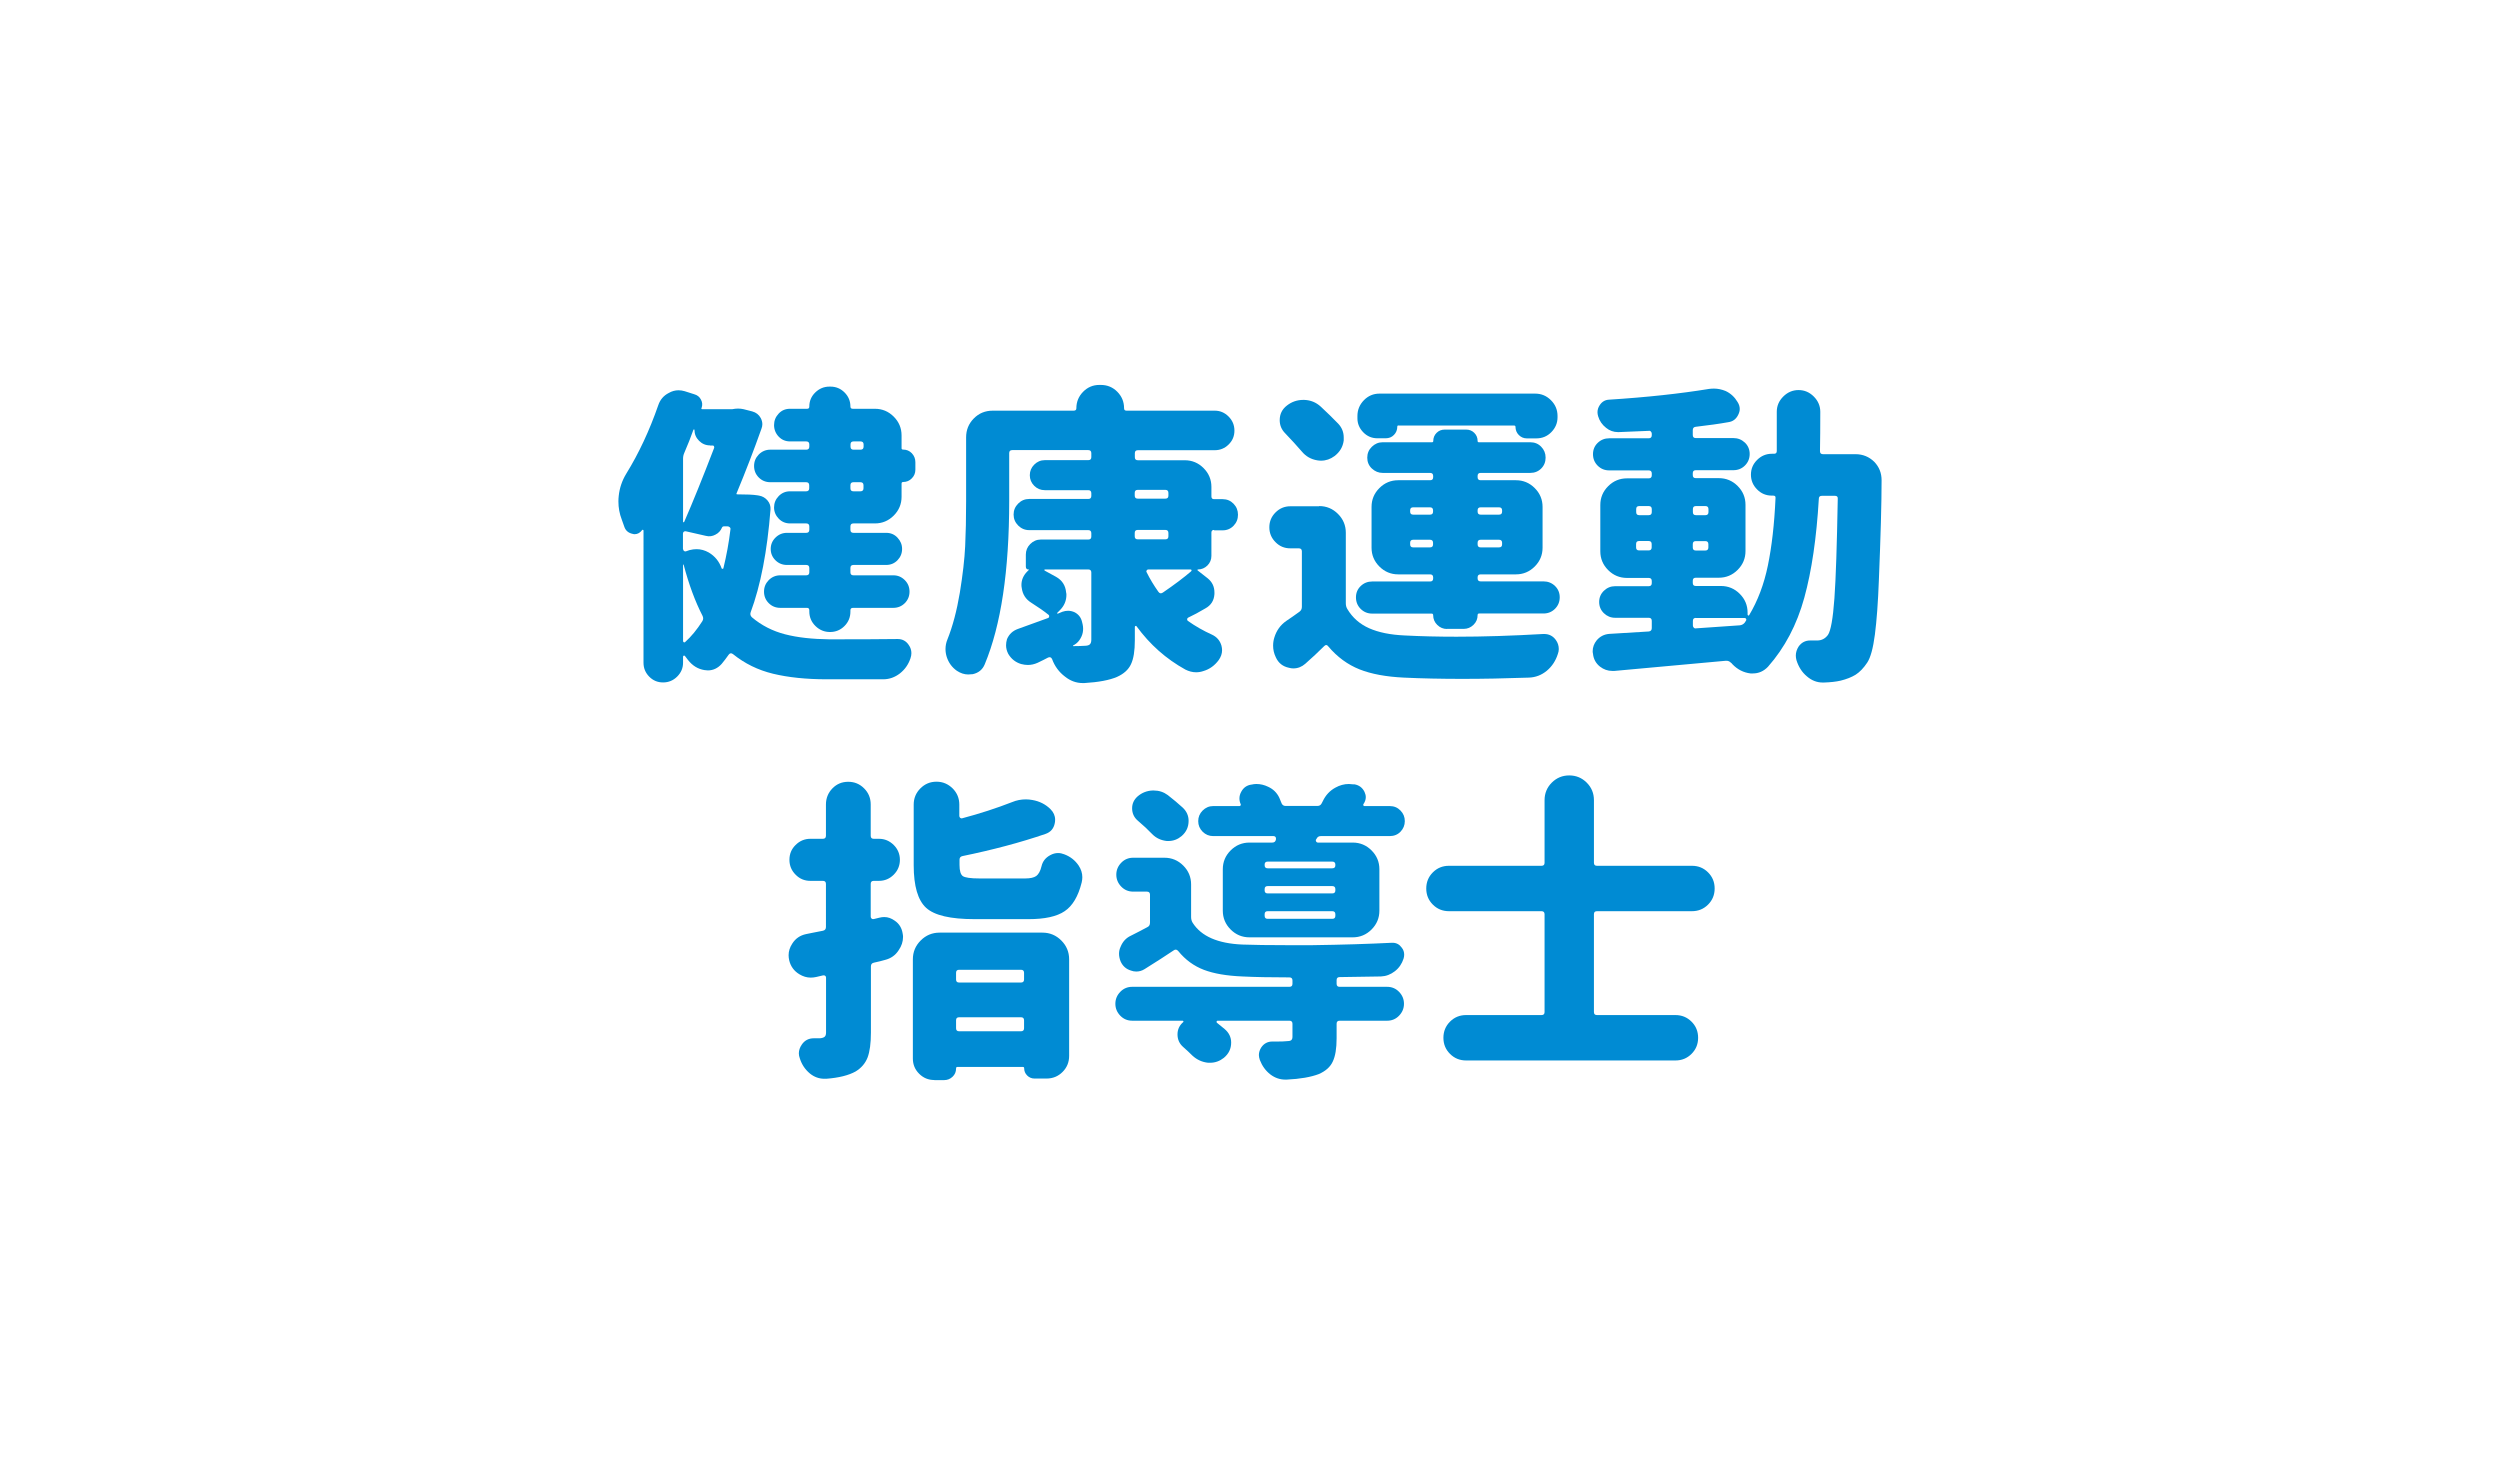 <?xml version="1.0" encoding="utf-8"?>
<!-- Generator: Adobe Illustrator 25.0.1, SVG Export Plug-In . SVG Version: 6.00 Build 0)  -->
<svg version="1.1" id="txt_x5F_30" xmlns="http://www.w3.org/2000/svg" xmlns:xlink="http://www.w3.org/1999/xlink" x="0px" y="0px"
	 viewBox="0 0 239 140" style="enable-background:new 0 0 239 140;" xml:space="preserve">
<style type="text/css">
	.st0{fill:#008BD3;}
</style>
<g>
	<path class="st0" d="M70.49,47.26c0.9,0,1.53,0.03,1.9,0.09l0.18,0.03c0.33,0.06,0.6,0.22,0.81,0.47c0.21,0.25,0.3,0.54,0.28,0.85
		c-0.31,4-0.95,7.29-1.9,9.84c-0.06,0.18-0.02,0.33,0.12,0.47c0.92,0.78,1.98,1.32,3.18,1.63s2.61,0.46,4.23,0.48
		c2.81,0,4.98-0.01,6.5-0.03h0.03c0.45,0,0.8,0.19,1.05,0.56c0.18,0.25,0.26,0.52,0.26,0.79c0,0.16-0.03,0.32-0.09,0.5
		c-0.2,0.59-0.53,1.06-1.01,1.44c-0.48,0.37-1.01,0.56-1.6,0.56h-5.39c-1.97,0-3.68-0.18-5.13-0.53c-1.45-0.35-2.72-0.98-3.84-1.88
		c-0.16-0.12-0.29-0.1-0.41,0.06c-0.22,0.31-0.44,0.61-0.67,0.88c-0.37,0.41-0.81,0.62-1.32,0.62c-0.1,0-0.21-0.01-0.32-0.03
		c-0.63-0.1-1.15-0.42-1.58-0.97c-0.1-0.14-0.2-0.26-0.29-0.38c-0.04-0.04-0.08-0.05-0.12-0.03c-0.04,0.02-0.06,0.06-0.06,0.12v0.56
		c0,0.51-0.19,0.95-0.56,1.32c-0.37,0.37-0.82,0.56-1.35,0.56s-0.97-0.19-1.33-0.56c-0.36-0.37-0.54-0.81-0.54-1.32V50.72
		c0-0.04-0.02-0.06-0.06-0.07c-0.04-0.01-0.06,0-0.06,0.01c-0.2,0.27-0.44,0.41-0.73,0.41c-0.06,0-0.12-0.01-0.18-0.03
		c-0.39-0.08-0.66-0.29-0.79-0.64c-0.08-0.23-0.17-0.48-0.26-0.73c-0.22-0.57-0.32-1.14-0.32-1.73c0-0.18,0.01-0.35,0.03-0.53
		c0.08-0.76,0.32-1.47,0.73-2.14c1.19-1.93,2.21-4.11,3.05-6.53c0.18-0.53,0.51-0.92,1-1.17c0.31-0.18,0.62-0.26,0.94-0.26
		c0.19,0,0.39,0.03,0.59,0.09l0.91,0.29c0.29,0.08,0.51,0.25,0.64,0.51c0.14,0.26,0.16,0.53,0.06,0.8
		c-0.04,0.08-0.02,0.12,0.06,0.12h2.75c0.04,0,0.08,0,0.12,0c0.19-0.04,0.38-0.06,0.56-0.06s0.35,0.02,0.53,0.06l0.82,0.21
		c0.37,0.1,0.64,0.31,0.82,0.64c0.1,0.2,0.15,0.39,0.15,0.59c0,0.14-0.03,0.28-0.09,0.44c-0.72,2.03-1.51,4.08-2.37,6.15
		C70.38,47.23,70.41,47.26,70.49,47.26z M67.88,42.58c-0.41,0-0.76-0.15-1.05-0.44s-0.44-0.64-0.44-1.05c0-0.02-0.01-0.03-0.03-0.03
		c-0.02,0-0.04,0-0.06,0c-0.25,0.72-0.55,1.46-0.88,2.23c-0.08,0.18-0.12,0.36-0.12,0.56v6.01c0,0.04,0.01,0.06,0.04,0.07
		s0.05,0,0.07-0.04c0.8-1.83,1.76-4.2,2.87-7.09c0-0.06-0.01-0.11-0.03-0.15c-0.02-0.04-0.06-0.06-0.12-0.06H67.88z M65.3,52.48
		c0,0.08,0.03,0.14,0.09,0.19s0.12,0.06,0.18,0.04l0.35-0.12c0.23-0.06,0.46-0.09,0.67-0.09c0.41,0,0.8,0.11,1.17,0.32
		c0.59,0.35,1,0.86,1.23,1.52c0.02,0.04,0.05,0.05,0.1,0.04c0.05-0.01,0.07-0.03,0.07-0.07c0.29-1.19,0.52-2.42,0.67-3.69
		c0.02-0.08,0-0.15-0.06-0.21s-0.13-0.09-0.21-0.09H69.2c-0.08,0-0.14,0.04-0.18,0.12c-0.12,0.29-0.32,0.52-0.62,0.67
		c-0.29,0.16-0.6,0.2-0.91,0.12l-1.93-0.44c-0.06-0.02-0.12,0-0.18,0.04s-0.09,0.11-0.09,0.19V52.48z M65.36,54
		c0-0.02-0.01-0.03-0.03-0.03c-0.02,0-0.03,0.01-0.03,0.03v7.27c0,0.06,0.02,0.1,0.07,0.13c0.05,0.03,0.09,0.02,0.13-0.02
		c0.59-0.53,1.13-1.19,1.64-1.99c0.1-0.16,0.11-0.32,0.03-0.5C66.45,57.49,65.85,55.86,65.36,54z M77.08,42.99
		c0.19,0,0.29-0.1,0.29-0.29v-0.21c0-0.19-0.1-0.29-0.29-0.29h-1.55c-0.43,0-0.79-0.15-1.08-0.45S74,41.07,74,40.64
		c0-0.43,0.15-0.79,0.44-1.1s0.65-0.46,1.08-0.46h1.64c0.14,0,0.21-0.07,0.21-0.21c0-0.53,0.19-0.98,0.57-1.35
		c0.38-0.37,0.83-0.56,1.36-0.56h0.09c0.53,0,0.98,0.19,1.35,0.56c0.37,0.37,0.56,0.82,0.56,1.35c0,0.14,0.08,0.21,0.23,0.21h2.11
		c0.7,0,1.3,0.25,1.8,0.75s0.75,1.1,0.75,1.8v1.23c0,0.08,0.05,0.12,0.15,0.12c0.33,0,0.61,0.12,0.83,0.35
		c0.22,0.23,0.34,0.52,0.34,0.85v0.73c0,0.31-0.11,0.59-0.34,0.82c-0.22,0.23-0.5,0.35-0.83,0.35c-0.1,0-0.15,0.05-0.15,0.15v1.26
		c0,0.7-0.25,1.3-0.75,1.8s-1.1,0.75-1.8,0.75h-2.05c-0.2,0-0.29,0.1-0.29,0.29v0.32c0,0.2,0.1,0.29,0.29,0.29h3.13
		c0.43,0,0.79,0.15,1.08,0.46s0.44,0.66,0.44,1.08s-0.15,0.78-0.44,1.08s-0.66,0.45-1.08,0.45h-3.13c-0.2,0-0.29,0.1-0.29,0.29v0.41
		c0,0.2,0.1,0.29,0.29,0.29h3.81c0.43,0,0.79,0.15,1.1,0.46c0.3,0.3,0.45,0.67,0.45,1.1c0,0.43-0.15,0.8-0.45,1.1
		c-0.3,0.3-0.67,0.45-1.1,0.45h-3.84c-0.18,0-0.26,0.08-0.26,0.23v0.12c0,0.55-0.19,1.01-0.57,1.39s-0.84,0.57-1.38,0.57
		c-0.54,0-1-0.19-1.39-0.57c-0.39-0.38-0.59-0.85-0.59-1.39v-0.12c0-0.16-0.08-0.23-0.23-0.23h-2.55c-0.43,0-0.8-0.15-1.1-0.45
		c-0.3-0.3-0.45-0.67-0.45-1.1c0-0.43,0.15-0.79,0.45-1.1c0.3-0.3,0.67-0.46,1.1-0.46h2.49c0.19,0,0.29-0.1,0.29-0.29v-0.41
		c0-0.19-0.1-0.29-0.29-0.29h-1.85c-0.43,0-0.8-0.15-1.1-0.45c-0.3-0.3-0.45-0.66-0.45-1.08s0.15-0.78,0.45-1.08
		c0.3-0.3,0.67-0.46,1.1-0.46h1.85c0.19,0,0.29-0.1,0.29-0.29v-0.32c0-0.19-0.1-0.29-0.29-0.29h-1.55c-0.43,0-0.79-0.15-1.08-0.45
		S74,48.93,74,48.51s0.15-0.78,0.44-1.08s0.65-0.46,1.08-0.46h1.55c0.19,0,0.29-0.1,0.29-0.29v-0.29c0-0.19-0.1-0.29-0.29-0.29
		h-3.43c-0.43,0-0.8-0.15-1.1-0.45c-0.3-0.3-0.45-0.67-0.45-1.1c0-0.43,0.15-0.79,0.45-1.1c0.3-0.3,0.67-0.46,1.1-0.46H77.08z
		 M82.56,42.49c0-0.19-0.1-0.29-0.29-0.29h-0.67c-0.2,0-0.29,0.1-0.29,0.29v0.21c0,0.2,0.1,0.29,0.29,0.29h0.67
		c0.19,0,0.29-0.1,0.29-0.29V42.49z M82.26,46.97c0.19,0,0.29-0.1,0.29-0.29v-0.29c0-0.19-0.1-0.29-0.29-0.29h-0.67
		c-0.2,0-0.29,0.1-0.29,0.29v0.29c0,0.2,0.1,0.29,0.29,0.29H82.26z"/>
	<path class="st0" d="M116.07,50.66c-0.18,0-0.26,0.09-0.26,0.26v2.23c0,0.35-0.13,0.66-0.38,0.91c-0.25,0.25-0.56,0.38-0.91,0.38
		c-0.02,0-0.03,0.01-0.04,0.03c-0.01,0.02,0,0.04,0.01,0.06l0.97,0.76c0.43,0.35,0.64,0.8,0.64,1.35c0,0.06,0,0.11,0,0.15
		c-0.04,0.63-0.33,1.08-0.88,1.38c-0.59,0.35-1.13,0.64-1.64,0.88c-0.06,0.04-0.09,0.09-0.09,0.15s0.02,0.11,0.06,0.15
		c0.72,0.51,1.49,0.95,2.31,1.32c0.47,0.22,0.77,0.57,0.91,1.05c0.04,0.16,0.06,0.3,0.06,0.44c0,0.33-0.11,0.64-0.32,0.94
		c-0.39,0.53-0.88,0.88-1.46,1.05c-0.23,0.08-0.47,0.12-0.7,0.12c-0.35,0-0.69-0.09-1.03-0.26c-1.84-1.02-3.39-2.39-4.66-4.13
		c-0.02-0.04-0.05-0.05-0.1-0.04s-0.07,0.04-0.07,0.1v1.26c0,1.02-0.12,1.78-0.37,2.3c-0.24,0.52-0.69,0.92-1.33,1.21
		c-0.72,0.31-1.77,0.51-3.13,0.59c-0.04,0-0.09,0-0.15,0c-0.62,0-1.19-0.21-1.7-0.62c-0.57-0.43-0.98-0.99-1.23-1.67
		c-0.08-0.18-0.21-0.22-0.38-0.15c-0.25,0.14-0.59,0.3-1,0.5c-0.31,0.14-0.62,0.21-0.94,0.21c-0.2,0-0.41-0.03-0.64-0.09
		c-0.53-0.16-0.94-0.48-1.23-0.97c-0.14-0.27-0.21-0.55-0.21-0.82c0-0.19,0.03-0.39,0.09-0.59c0.2-0.47,0.54-0.79,1.03-0.97
		c0.74-0.27,1.71-0.62,2.9-1.05c0.06-0.02,0.09-0.06,0.1-0.13s0-0.12-0.04-0.16c-0.43-0.35-0.99-0.74-1.67-1.17
		c-0.53-0.33-0.83-0.8-0.91-1.41c-0.02-0.1-0.03-0.19-0.03-0.29c0-0.49,0.19-0.92,0.56-1.29l0.18-0.18h-0.03
		c-0.2,0-0.29-0.1-0.29-0.29v-1.14c0-0.39,0.14-0.73,0.42-1.01s0.62-0.43,1.01-0.43h4.54c0.2,0,0.29-0.1,0.29-0.29v-0.32
		c0-0.19-0.1-0.29-0.29-0.29h-5.65c-0.41,0-0.76-0.15-1.05-0.44s-0.44-0.64-0.44-1.05s0.15-0.76,0.44-1.05s0.64-0.44,1.05-0.44h5.65
		c0.2,0,0.29-0.1,0.29-0.29v-0.26c0-0.19-0.1-0.29-0.29-0.29h-4.16c-0.39,0-0.73-0.14-1.01-0.42s-0.42-0.62-0.42-1.01
		c0-0.39,0.14-0.73,0.42-1.01s0.62-0.43,1.01-0.43h4.16c0.2,0,0.29-0.1,0.29-0.29v-0.38c0-0.19-0.1-0.29-0.29-0.29h-7.27
		c-0.2,0-0.29,0.1-0.29,0.29v4.57c0,6.68-0.78,11.88-2.34,15.62c-0.21,0.51-0.6,0.82-1.14,0.94c-0.16,0.02-0.3,0.03-0.44,0.03
		c-0.37,0-0.73-0.12-1.08-0.35c-0.47-0.33-0.79-0.77-0.97-1.32c-0.08-0.25-0.12-0.51-0.12-0.76c0-0.31,0.06-0.62,0.18-0.91
		c0.51-1.27,0.9-2.76,1.19-4.48c0.28-1.72,0.45-3.2,0.51-4.44s0.09-2.68,0.09-4.32v-6.09c0-0.7,0.24-1.3,0.73-1.8
		s1.09-0.75,1.82-0.75h7.73c0.18,0,0.26-0.08,0.26-0.23c0-0.6,0.21-1.13,0.64-1.57s0.95-0.66,1.55-0.66h0.15
		c0.62,0,1.15,0.22,1.58,0.66s0.64,0.96,0.64,1.57c0,0.16,0.08,0.23,0.23,0.23h8.44c0.51,0,0.95,0.19,1.32,0.56
		c0.37,0.37,0.56,0.82,0.56,1.35s-0.19,0.97-0.56,1.33s-0.81,0.54-1.32,0.54h-7.35c-0.2,0-0.29,0.1-0.29,0.29v0.38
		c0,0.2,0.1,0.29,0.29,0.29h4.48c0.7,0,1.3,0.25,1.8,0.75s0.75,1.1,0.75,1.8v0.91c0,0.18,0.09,0.26,0.26,0.26h0.82
		c0.41,0,0.76,0.15,1.04,0.44s0.42,0.64,0.42,1.05s-0.14,0.76-0.42,1.05s-0.63,0.44-1.04,0.44H116.07z M103.5,59.69
		c0.06,0.27,0.06,0.54,0.01,0.79c-0.05,0.25-0.16,0.49-0.32,0.72s-0.37,0.39-0.6,0.51c-0.02,0-0.02,0.02,0,0.06
		c0.18,0,0.38,0,0.62-0.01s0.38-0.02,0.44-0.02c0.25,0,0.43-0.04,0.53-0.13s0.15-0.24,0.15-0.46v-6.42c0-0.19-0.1-0.29-0.29-0.29
		H99.9c-0.04,0-0.06,0.02-0.06,0.04s0.01,0.05,0.03,0.07c0.37,0.2,0.73,0.39,1.08,0.59c0.59,0.33,0.91,0.83,0.97,1.49
		c0.02,0.08,0.03,0.16,0.03,0.23c0,0.57-0.21,1.07-0.64,1.49l-0.23,0.23c-0.02,0.02-0.02,0.04,0,0.07s0.04,0.03,0.06,0.01l0.44-0.18
		c0.18-0.06,0.35-0.09,0.53-0.09c0.21,0,0.43,0.05,0.64,0.15c0.37,0.2,0.61,0.51,0.7,0.94L103.5,59.69z M108.77,46.83
		c-0.2,0-0.29,0.1-0.29,0.29v0.26c0,0.2,0.1,0.29,0.29,0.29h2.64c0.2,0,0.29-0.1,0.29-0.29v-0.26c0-0.19-0.1-0.29-0.29-0.29H108.77z
		 M108.77,50.66c-0.2,0-0.29,0.1-0.29,0.29v0.32c0,0.2,0.1,0.29,0.29,0.29h2.64c0.2,0,0.29-0.1,0.29-0.29v-0.32
		c0-0.19-0.1-0.29-0.29-0.29H108.77z M113.87,54.62c0.04-0.04,0.05-0.08,0.04-0.12c-0.01-0.04-0.04-0.06-0.1-0.06h-4.04
		c-0.06,0-0.11,0.03-0.15,0.09s-0.04,0.12,0,0.18c0.31,0.63,0.68,1.24,1.11,1.85c0.12,0.18,0.26,0.21,0.44,0.09
		C112.27,55.9,113.17,55.22,113.87,54.62z"/>
	<path class="st0" d="M126.11,48.38c0.7,0,1.3,0.25,1.8,0.75s0.75,1.1,0.75,1.8v6.74c0,0.22,0.05,0.4,0.15,0.56
		c0.49,0.82,1.18,1.43,2.08,1.83s2.03,0.63,3.4,0.69c1.56,0.08,3.21,0.12,4.95,0.12c2.58,0,5.34-0.09,8.29-0.26
		c0.02,0,0.05,0,0.09,0c0.47,0,0.84,0.19,1.11,0.56c0.2,0.27,0.29,0.57,0.29,0.88c0,0.16-0.03,0.31-0.09,0.47
		c-0.2,0.64-0.55,1.18-1.05,1.6c-0.51,0.42-1.08,0.64-1.73,0.66c-2.27,0.08-4.38,0.12-6.36,0.12c-2.01,0-3.87-0.04-5.57-0.12
		s-3.12-0.34-4.25-0.79s-2.13-1.18-2.99-2.2c-0.12-0.16-0.24-0.17-0.38-0.03c-0.57,0.57-1.17,1.13-1.82,1.7
		c-0.33,0.29-0.71,0.44-1.14,0.44c-0.14,0-0.27-0.02-0.41-0.06c-0.59-0.12-1.01-0.45-1.26-1c-0.18-0.37-0.26-0.74-0.26-1.11
		c0-0.27,0.04-0.54,0.12-0.79c0.2-0.66,0.58-1.19,1.14-1.58c0.41-0.27,0.83-0.57,1.26-0.88c0.16-0.12,0.23-0.27,0.23-0.47v-5.3
		c0-0.19-0.1-0.29-0.29-0.29h-0.82c-0.55,0-1.02-0.19-1.41-0.59c-0.39-0.39-0.59-0.86-0.59-1.42s0.2-1.03,0.59-1.42
		c0.39-0.39,0.86-0.59,1.41-0.59H126.11z M127.93,40.5c0.35,0.37,0.53,0.81,0.53,1.32c0,0.1,0,0.2,0,0.29
		c-0.08,0.61-0.37,1.1-0.88,1.49c-0.39,0.29-0.82,0.44-1.29,0.44c-0.12,0-0.23-0.01-0.35-0.03c-0.61-0.1-1.1-0.38-1.49-0.85
		c-0.47-0.55-1-1.12-1.58-1.73c-0.35-0.35-0.53-0.77-0.53-1.26c0-0.59,0.23-1.05,0.7-1.41c0.45-0.35,0.97-0.53,1.55-0.53
		c0.02,0,0.05,0,0.09,0c0.61,0.02,1.13,0.23,1.58,0.64C126.86,39.43,127.42,39.97,127.93,40.5z M138.33,60.13
		c-0.35,0-0.66-0.13-0.92-0.38c-0.26-0.25-0.4-0.57-0.4-0.94c0-0.1-0.05-0.15-0.15-0.15h-5.68c-0.43,0-0.8-0.15-1.1-0.45
		s-0.45-0.67-0.45-1.1c0-0.43,0.15-0.79,0.45-1.08s0.67-0.44,1.1-0.44h5.54c0.2,0,0.29-0.1,0.29-0.29V55.2
		c0-0.19-0.1-0.29-0.29-0.29h-3.05c-0.7,0-1.3-0.25-1.8-0.75s-0.75-1.1-0.75-1.8v-3.9c0-0.7,0.25-1.3,0.75-1.8s1.1-0.75,1.8-0.75
		h3.05c0.2,0,0.29-0.1,0.29-0.29v-0.12c0-0.19-0.1-0.29-0.29-0.29h-4.54c-0.39,0-0.73-0.14-1.03-0.42s-0.44-0.63-0.44-1.04
		s0.15-0.76,0.44-1.04s0.63-0.43,1.03-0.43h4.72c0.08,0,0.12-0.04,0.12-0.12c0-0.31,0.11-0.57,0.32-0.78s0.47-0.31,0.76-0.31h2.08
		c0.29,0,0.55,0.1,0.76,0.31s0.32,0.46,0.32,0.78c0,0.08,0.04,0.12,0.12,0.12h4.92c0.41,0,0.76,0.14,1.04,0.43s0.42,0.63,0.42,1.04
		s-0.14,0.76-0.42,1.04s-0.63,0.42-1.04,0.42h-4.75c-0.2,0-0.29,0.1-0.29,0.29v0.12c0,0.2,0.1,0.29,0.29,0.29h3.37
		c0.7,0,1.3,0.25,1.8,0.75s0.75,1.1,0.75,1.8v3.9c0,0.7-0.25,1.3-0.75,1.8s-1.1,0.75-1.8,0.75h-3.37c-0.2,0-0.29,0.1-0.29,0.29v0.09
		c0,0.2,0.1,0.29,0.29,0.29h6.01c0.43,0,0.8,0.15,1.1,0.44s0.45,0.66,0.45,1.08c0,0.43-0.15,0.8-0.45,1.1s-0.67,0.45-1.1,0.45h-6.15
		c-0.1,0-0.15,0.05-0.15,0.15c0,0.37-0.13,0.68-0.4,0.94c-0.26,0.25-0.57,0.38-0.92,0.38H138.33z M133.7,40.67
		c-0.08,0-0.12,0.04-0.12,0.12c0,0.31-0.11,0.58-0.32,0.79c-0.21,0.22-0.48,0.32-0.79,0.32h-0.79c-0.53,0-0.98-0.19-1.35-0.57
		s-0.56-0.83-0.56-1.33v-0.23c0-0.59,0.21-1.09,0.62-1.51s0.91-0.63,1.49-0.63h14.88c0.59,0,1.09,0.21,1.51,0.63
		s0.63,0.92,0.63,1.51v0.12c0,0.55-0.2,1.02-0.59,1.42s-0.87,0.6-1.44,0.6h-0.91c-0.29,0-0.55-0.11-0.76-0.32
		c-0.21-0.21-0.32-0.48-0.32-0.79c0-0.08-0.05-0.12-0.15-0.12H133.7z M135.1,48.5c-0.2,0-0.29,0.1-0.29,0.29v0.12
		c0,0.2,0.1,0.29,0.29,0.29h1.61c0.2,0,0.29-0.1,0.29-0.29v-0.12c0-0.19-0.1-0.29-0.29-0.29H135.1z M134.81,52.04
		c0,0.2,0.1,0.29,0.29,0.29h1.61c0.2,0,0.29-0.1,0.29-0.29v-0.15c0-0.19-0.1-0.29-0.29-0.29h-1.61c-0.2,0-0.29,0.1-0.29,0.29V52.04z
		 M143.6,48.79c0-0.19-0.1-0.29-0.29-0.29h-1.76c-0.2,0-0.29,0.1-0.29,0.29v0.12c0,0.2,0.1,0.29,0.29,0.29h1.76
		c0.2,0,0.29-0.1,0.29-0.29V48.79z M143.31,52.33c0.2,0,0.29-0.1,0.29-0.29v-0.15c0-0.19-0.1-0.29-0.29-0.29h-1.76
		c-0.2,0-0.29,0.1-0.29,0.29v0.15c0,0.2,0.1,0.29,0.29,0.29H143.31z"/>
	<path class="st0" d="M173.99,43.13c0,0.2,0.1,0.29,0.29,0.29h3.11c0.7,0,1.3,0.25,1.79,0.73c0.47,0.49,0.7,1.07,0.7,1.76
		c0,2.21-0.09,5.39-0.26,9.55c-0.08,2.15-0.21,3.88-0.38,5.2s-0.42,2.21-0.73,2.68c-0.35,0.53-0.72,0.91-1.11,1.16
		c-0.39,0.24-0.87,0.43-1.44,0.57c-0.43,0.1-0.97,0.16-1.61,0.18c-0.04,0-0.07,0-0.09,0c-0.57,0-1.07-0.2-1.52-0.59
		c-0.47-0.39-0.8-0.91-1-1.55c-0.04-0.16-0.06-0.3-0.06-0.44c0-0.29,0.09-0.58,0.26-0.85c0.27-0.39,0.64-0.59,1.11-0.59h0.03
		c0.16,0,0.37,0,0.64,0c0.43,0,0.77-0.18,1.03-0.53c0.27-0.39,0.48-1.55,0.62-3.49c0.14-1.93,0.24-5.11,0.32-9.52
		c0.02-0.19-0.07-0.29-0.26-0.29h-1.26c-0.2,0-0.29,0.1-0.29,0.29c-0.22,3.73-0.68,6.88-1.39,9.46c-0.71,2.58-1.87,4.78-3.47,6.59
		c-0.41,0.43-0.89,0.64-1.44,0.64c-0.08,0-0.16,0-0.23,0c-0.66-0.08-1.24-0.37-1.73-0.88c-0.04-0.06-0.09-0.11-0.15-0.15
		c-0.14-0.14-0.3-0.2-0.5-0.18c-3.34,0.31-6.88,0.63-10.63,0.97c-0.06,0-0.13,0-0.21,0c-0.43,0-0.82-0.14-1.17-0.41
		c-0.39-0.31-0.62-0.72-0.67-1.23c-0.02-0.08-0.03-0.16-0.03-0.23c0-0.39,0.13-0.74,0.38-1.05c0.31-0.37,0.71-0.58,1.2-0.62
		c1.27-0.08,2.53-0.16,3.78-0.23c0.19-0.02,0.29-0.13,0.29-0.32v-0.7c0-0.19-0.1-0.29-0.29-0.29h-3.22c-0.41,0-0.77-0.15-1.07-0.44
		c-0.3-0.29-0.45-0.65-0.45-1.07s0.15-0.78,0.45-1.07c0.3-0.29,0.66-0.44,1.07-0.44h3.22c0.19,0,0.29-0.1,0.29-0.29v-0.21
		c0-0.19-0.1-0.29-0.29-0.29h-2.08c-0.7,0-1.3-0.25-1.8-0.75s-0.75-1.1-0.75-1.8v-4.42c0-0.7,0.25-1.3,0.75-1.8s1.1-0.75,1.8-0.75
		h2.08c0.19,0,0.29-0.1,0.29-0.29v-0.18c0-0.19-0.1-0.29-0.29-0.29h-3.78c-0.43,0-0.8-0.15-1.1-0.45c-0.3-0.3-0.45-0.67-0.45-1.1
		c0-0.43,0.15-0.79,0.45-1.08c0.3-0.29,0.67-0.44,1.1-0.44h3.78c0.19,0,0.29-0.1,0.29-0.29v-0.15c0-0.08-0.03-0.15-0.09-0.21
		s-0.13-0.08-0.21-0.06c-0.96,0.04-1.92,0.08-2.87,0.12c-0.02,0-0.04,0-0.06,0c-0.43,0-0.81-0.14-1.14-0.41
		c-0.37-0.29-0.63-0.66-0.76-1.11c-0.04-0.14-0.06-0.26-0.06-0.38c0-0.23,0.07-0.46,0.21-0.67c0.21-0.33,0.51-0.51,0.88-0.53
		c3.63-0.23,6.83-0.58,9.58-1.03c0.16-0.02,0.31-0.03,0.47-0.03c0.37,0,0.74,0.08,1.11,0.23c0.49,0.23,0.87,0.59,1.14,1.05
		c0.14,0.22,0.21,0.44,0.21,0.67c0,0.18-0.05,0.36-0.15,0.56c-0.2,0.41-0.51,0.64-0.94,0.7c-0.88,0.16-1.92,0.3-3.11,0.44
		c-0.2,0.02-0.29,0.13-0.29,0.32v0.47c0,0.2,0.1,0.29,0.29,0.29h3.6c0.43,0,0.79,0.15,1.1,0.44c0.3,0.29,0.45,0.66,0.45,1.08
		c0,0.43-0.15,0.8-0.45,1.1c-0.3,0.3-0.67,0.45-1.1,0.45h-3.6c-0.2,0-0.29,0.1-0.29,0.29v0.18c0,0.2,0.1,0.29,0.29,0.29h2.2
		c0.7,0,1.3,0.25,1.8,0.75s0.75,1.1,0.75,1.8v4.42c0,0.7-0.25,1.3-0.75,1.8s-1.1,0.75-1.8,0.75h-2.2c-0.2,0-0.29,0.1-0.29,0.29v0.21
		c0,0.2,0.1,0.29,0.29,0.29h2.4c0.7,0,1.3,0.25,1.8,0.75s0.75,1.1,0.75,1.8v0.18c0,0.04,0.02,0.07,0.06,0.09
		c0.04,0.02,0.07,0.01,0.09-0.03c0.82-1.37,1.42-2.95,1.79-4.75c0.37-1.8,0.62-3.94,0.73-6.45c0.02-0.16-0.06-0.23-0.23-0.23h-0.12
		c-0.55,0-1.02-0.19-1.41-0.59c-0.39-0.39-0.59-0.86-0.59-1.41c0-0.55,0.19-1.01,0.59-1.41c0.39-0.39,0.86-0.59,1.41-0.59h0.21
		c0.18,0,0.26-0.09,0.26-0.26v-3.75c0-0.57,0.21-1.05,0.62-1.46s0.9-0.62,1.46-0.62c0.57,0,1.05,0.21,1.46,0.62s0.62,0.9,0.62,1.46
		C174.02,40.8,174.01,42.04,173.99,43.13z M156.71,48.38c-0.2,0-0.29,0.1-0.29,0.29v0.29c0,0.2,0.1,0.29,0.29,0.29h0.91
		c0.19,0,0.29-0.1,0.29-0.29v-0.29c0-0.19-0.1-0.29-0.29-0.29H156.71z M156.41,52.33c0,0.2,0.1,0.29,0.29,0.29h0.91
		c0.19,0,0.29-0.1,0.29-0.29v-0.32c0-0.19-0.1-0.29-0.29-0.29h-0.91c-0.2,0-0.29,0.1-0.29,0.29V52.33z M163.33,48.67
		c0-0.19-0.1-0.29-0.29-0.29h-0.91c-0.2,0-0.29,0.1-0.29,0.29v0.29c0,0.2,0.1,0.29,0.29,0.29h0.91c0.19,0,0.29-0.1,0.29-0.29V48.67z
		 M163.03,52.63c0.19,0,0.29-0.1,0.29-0.29v-0.32c0-0.19-0.1-0.29-0.29-0.29h-0.91c-0.2,0-0.29,0.1-0.29,0.29v0.32
		c0,0.2,0.1,0.29,0.29,0.29H163.03z M162.13,59.07c-0.2,0-0.29,0.1-0.29,0.29v0.44c0,0.08,0.03,0.15,0.09,0.21s0.13,0.08,0.21,0.06
		l4.19-0.29c0.19-0.02,0.35-0.11,0.47-0.26c0.04-0.08,0.08-0.14,0.12-0.19c0.04-0.05,0.04-0.1,0.01-0.16s-0.07-0.09-0.13-0.09
		H162.13z"/>
	<path class="st0" d="M84.07,87.73c0.16-0.04,0.31-0.06,0.47-0.06c0.35,0,0.68,0.12,1,0.35c0.43,0.29,0.68,0.71,0.76,1.26
		c0.02,0.1,0.03,0.2,0.03,0.29c0,0.45-0.14,0.87-0.41,1.26c-0.31,0.49-0.75,0.8-1.32,0.94c-0.27,0.08-0.63,0.17-1.05,0.26
		c-0.2,0.04-0.29,0.16-0.29,0.35v6.33c0,1.04-0.11,1.83-0.32,2.39c-0.22,0.56-0.6,1-1.14,1.33c-0.66,0.37-1.6,0.61-2.81,0.7
		c-0.06,0-0.12,0-0.18,0c-0.51,0-0.97-0.17-1.38-0.5c-0.47-0.39-0.79-0.88-0.97-1.46c-0.06-0.16-0.09-0.31-0.09-0.47
		c0-0.29,0.1-0.58,0.29-0.85c0.27-0.39,0.65-0.59,1.14-0.59h0.59c0.21-0.02,0.37-0.07,0.45-0.15c0.09-0.08,0.13-0.21,0.13-0.41
		v-5.24c0-0.08-0.03-0.14-0.09-0.18c-0.06-0.04-0.13-0.05-0.21-0.03l-0.64,0.15c-0.18,0.04-0.35,0.06-0.53,0.06
		c-0.37,0-0.73-0.11-1.08-0.32c-0.51-0.31-0.83-0.75-0.97-1.32c-0.04-0.18-0.06-0.34-0.06-0.5c0-0.39,0.12-0.76,0.35-1.11
		c0.31-0.49,0.75-0.79,1.32-0.91c0.02,0,0.23-0.04,0.64-0.13s0.73-0.15,0.97-0.19c0.19-0.04,0.29-0.16,0.29-0.35V84.5
		c0-0.19-0.1-0.29-0.29-0.29h-1.2c-0.55,0-1.02-0.19-1.41-0.59c-0.39-0.39-0.59-0.86-0.59-1.42s0.19-1.03,0.59-1.42
		c0.39-0.39,0.86-0.59,1.41-0.59h1.2c0.19,0,0.29-0.1,0.29-0.29v-2.99c0-0.6,0.21-1.12,0.62-1.54s0.91-0.63,1.51-0.63
		c0.6,0,1.1,0.21,1.52,0.63c0.42,0.42,0.63,0.93,0.63,1.54v2.99c0,0.2,0.1,0.29,0.29,0.29h0.5c0.55,0,1.01,0.2,1.41,0.59
		c0.39,0.39,0.59,0.87,0.59,1.42s-0.2,1.03-0.59,1.42c-0.39,0.39-0.86,0.59-1.41,0.59h-0.5c-0.2,0-0.29,0.1-0.29,0.29v3.13
		c0,0.08,0.03,0.14,0.09,0.19s0.13,0.06,0.21,0.04L84.07,87.73z M89.32,103.25c-0.57,0-1.05-0.2-1.45-0.6
		c-0.4-0.4-0.6-0.88-0.6-1.45v-9.49c0-0.7,0.25-1.3,0.75-1.8s1.1-0.75,1.8-0.75h9.84c0.7,0,1.3,0.25,1.8,0.75s0.75,1.1,0.75,1.8
		v9.23c0,0.61-0.21,1.12-0.63,1.54c-0.42,0.42-0.93,0.63-1.54,0.63H98.9c-0.27,0-0.51-0.1-0.7-0.29c-0.2-0.2-0.29-0.43-0.29-0.7
		c0-0.08-0.04-0.12-0.12-0.12h-6.27c-0.08,0-0.12,0.05-0.12,0.15c0,0.31-0.11,0.58-0.34,0.79c-0.22,0.21-0.49,0.32-0.81,0.32H89.32z
		 M93.63,83.98h4.39c0.47,0,0.82-0.08,1.04-0.23c0.22-0.16,0.4-0.47,0.51-0.94s0.39-0.82,0.82-1.05c0.25-0.14,0.51-0.21,0.76-0.21
		c0.19,0,0.39,0.04,0.59,0.12c0.59,0.22,1.04,0.58,1.38,1.08c0.23,0.35,0.35,0.72,0.35,1.11c0,0.16-0.02,0.32-0.06,0.5
		c-0.33,1.33-0.88,2.25-1.63,2.75c-0.75,0.51-1.9,0.76-3.44,0.76h-5.19c-2.29,0-3.82-0.36-4.61-1.08c-0.79-0.72-1.19-2.08-1.19-4.07
		v-5.8c0-0.6,0.21-1.12,0.64-1.55c0.43-0.43,0.94-0.64,1.54-0.64c0.6,0,1.11,0.22,1.54,0.64c0.43,0.43,0.64,0.95,0.64,1.55V78
		c0,0.08,0.03,0.14,0.09,0.19s0.12,0.06,0.18,0.04c1.7-0.45,3.29-0.97,4.78-1.55c0.43-0.18,0.87-0.26,1.32-0.26
		c0.19,0,0.4,0.02,0.62,0.06c0.68,0.12,1.26,0.41,1.73,0.88c0.29,0.29,0.44,0.63,0.44,1c0,0.12-0.01,0.22-0.03,0.32
		c-0.1,0.53-0.4,0.88-0.91,1.05c-2.4,0.82-5.04,1.52-7.91,2.11c-0.2,0.04-0.29,0.16-0.29,0.35v0.5c0,0.57,0.11,0.92,0.32,1.07
		C92.26,83.9,92.79,83.98,93.63,83.98z M97.9,93c0-0.19-0.1-0.29-0.29-0.29h-5.92c-0.2,0-0.29,0.1-0.29,0.29v0.64
		c0,0.2,0.1,0.29,0.29,0.29h5.92c0.19,0,0.29-0.1,0.29-0.29V93z M91.4,98.3c0,0.2,0.1,0.29,0.29,0.29h5.92
		c0.19,0,0.29-0.1,0.29-0.29v-0.76c0-0.19-0.1-0.29-0.29-0.29h-5.92c-0.2,0-0.29,0.1-0.29,0.29V98.3z"/>
	<path class="st0" d="M128.07,93.41c-0.2,0-0.29,0.1-0.29,0.29v0.35c0,0.2,0.1,0.29,0.29,0.29h4.54c0.45,0,0.83,0.16,1.14,0.48
		s0.47,0.7,0.47,1.14s-0.16,0.82-0.47,1.14s-0.69,0.48-1.14,0.48h-4.54c-0.2,0-0.29,0.1-0.29,0.29v1.38c0,0.98-0.12,1.72-0.37,2.24
		c-0.24,0.52-0.69,0.91-1.33,1.19c-0.76,0.29-1.79,0.47-3.08,0.53c-0.04,0-0.08,0-0.12,0c-0.53,0-1.01-0.17-1.44-0.5
		c-0.45-0.35-0.78-0.81-1-1.38c-0.06-0.18-0.09-0.33-0.09-0.47c0-0.25,0.08-0.5,0.23-0.73c0.25-0.37,0.61-0.56,1.05-0.56
		c0.2,0,0.36,0,0.5,0c0.37,0,0.64-0.01,0.82-0.03c0.23,0,0.4-0.03,0.48-0.09s0.13-0.17,0.13-0.32v-1.26c0-0.19-0.1-0.29-0.29-0.29
		h-6.86c-0.06,0-0.09,0.02-0.1,0.06c-0.01,0.04,0,0.08,0.01,0.12c0.27,0.22,0.53,0.42,0.76,0.62c0.41,0.35,0.62,0.78,0.62,1.29
		c0,0.59-0.23,1.07-0.7,1.46c-0.39,0.31-0.83,0.47-1.32,0.47c-0.06,0-0.12,0-0.18,0c-0.57-0.06-1.06-0.28-1.49-0.67
		c-0.27-0.27-0.58-0.56-0.91-0.85c-0.35-0.31-0.53-0.71-0.53-1.19s0.19-0.88,0.56-1.19c0.02,0,0.02-0.02,0-0.06
		c-0.02-0.04-0.04-0.06-0.06-0.06h-4.83c-0.45,0-0.83-0.16-1.14-0.48s-0.47-0.7-0.47-1.14s0.16-0.82,0.47-1.14s0.69-0.48,1.14-0.48
		h15.03c0.2,0,0.29-0.1,0.29-0.29v-0.32c0-0.19-0.1-0.29-0.29-0.29c-1.8,0-3.3-0.03-4.51-0.09c-1.48-0.06-2.71-0.27-3.66-0.63
		s-1.78-0.96-2.46-1.8c-0.14-0.16-0.28-0.18-0.44-0.06c-0.72,0.49-1.65,1.08-2.78,1.79c-0.25,0.16-0.52,0.23-0.79,0.23
		c-0.18,0-0.34-0.03-0.5-0.09c-0.47-0.14-0.8-0.43-1-0.88c-0.1-0.25-0.15-0.5-0.15-0.73s0.05-0.46,0.15-0.67
		c0.2-0.49,0.52-0.84,0.97-1.05c0.55-0.27,1.07-0.55,1.58-0.82c0.18-0.08,0.26-0.22,0.26-0.44v-2.67c0-0.19-0.1-0.29-0.29-0.29
		h-1.32c-0.45,0-0.83-0.16-1.14-0.48s-0.47-0.7-0.47-1.14s0.16-0.82,0.47-1.14s0.69-0.48,1.14-0.48h2.99c0.7,0,1.3,0.25,1.8,0.75
		s0.75,1.1,0.75,1.8v3.11c0,0.22,0.05,0.4,0.15,0.56c0.82,1.29,2.4,1.98,4.75,2.08c1.11,0.04,2.54,0.06,4.28,0.06
		c0.74,0,1.54,0,2.4,0c2.87-0.04,5.41-0.12,7.62-0.23c0.02,0,0.04,0,0.06,0c0.37,0,0.66,0.16,0.88,0.47
		c0.16,0.2,0.23,0.42,0.23,0.67c0,0.12-0.02,0.25-0.06,0.38c-0.16,0.49-0.43,0.89-0.83,1.2c-0.4,0.31-0.84,0.48-1.33,0.5
		C130.7,93.36,129.38,93.39,128.07,93.41z M113.07,77.21c0.37,0.35,0.56,0.77,0.56,1.26c0,0.59-0.22,1.07-0.67,1.46
		c-0.37,0.31-0.79,0.47-1.26,0.47c-0.04,0-0.09,0-0.15,0c-0.55-0.06-1.01-0.27-1.38-0.64c-0.41-0.43-0.87-0.86-1.38-1.29
		c-0.37-0.31-0.56-0.71-0.56-1.2c0-0.45,0.18-0.83,0.53-1.14c0.41-0.35,0.89-0.54,1.44-0.56c0.04,0,0.07,0,0.09,0
		c0.51,0,0.96,0.15,1.35,0.44C112.17,76.42,112.64,76.82,113.07,77.21z M121.63,80.55c0.2,0,0.31-0.1,0.35-0.29V80.2
		c0.02-0.06,0-0.12-0.04-0.18s-0.11-0.09-0.19-0.09h-5.77c-0.39,0-0.73-0.14-1.01-0.42s-0.42-0.62-0.42-1.01
		c0-0.39,0.14-0.73,0.42-1.01s0.62-0.43,1.01-0.43h2.52c0.04,0,0.07-0.02,0.1-0.06c0.03-0.04,0.03-0.08,0.01-0.12
		c-0.08-0.18-0.12-0.36-0.12-0.56c0-0.21,0.06-0.43,0.18-0.64c0.2-0.37,0.51-0.6,0.94-0.67h0.03c0.16-0.04,0.31-0.06,0.47-0.06
		c0.39,0,0.76,0.09,1.11,0.26c0.49,0.22,0.85,0.57,1.08,1.05c0.08,0.2,0.16,0.38,0.23,0.56c0.08,0.16,0.21,0.23,0.38,0.23h3.02
		c0.2,0,0.33-0.08,0.41-0.23c0.04-0.08,0.08-0.16,0.12-0.23c0.27-0.57,0.67-1,1.2-1.29c0.41-0.23,0.84-0.35,1.29-0.35
		c0.12,0,0.24,0.01,0.38,0.03h0.15c0.45,0.08,0.77,0.32,0.97,0.73c0.08,0.18,0.12,0.34,0.12,0.5c0,0.23-0.08,0.46-0.23,0.67
		c-0.02,0.04-0.02,0.08,0,0.12c0.02,0.04,0.05,0.06,0.09,0.06h2.43c0.41,0,0.75,0.14,1.03,0.43s0.41,0.62,0.41,1.01
		c0,0.39-0.14,0.73-0.41,1.01s-0.62,0.42-1.03,0.42h-6.59c-0.2,0-0.33,0.09-0.41,0.26l-0.06,0.09c-0.02,0.06-0.01,0.12,0.03,0.18
		s0.09,0.09,0.15,0.09h3.34c0.7,0,1.3,0.25,1.8,0.75s0.75,1.1,0.75,1.8v3.96c0,0.7-0.25,1.3-0.75,1.8s-1.1,0.75-1.8,0.75h-9.87
		c-0.7,0-1.3-0.25-1.8-0.75s-0.75-1.1-0.75-1.8V83.1c0-0.7,0.25-1.3,0.75-1.8s1.1-0.75,1.8-0.75H121.63z M127.37,83.01
		c0.2,0,0.29-0.1,0.29-0.29v-0.06c0-0.19-0.1-0.29-0.29-0.29h-6.18c-0.2,0-0.29,0.1-0.29,0.29v0.06c0,0.2,0.1,0.29,0.29,0.29H127.37
		z M127.37,85.41c0.2,0,0.29-0.1,0.29-0.29V85c0-0.19-0.1-0.29-0.29-0.29h-6.18c-0.2,0-0.29,0.1-0.29,0.29v0.12
		c0,0.2,0.1,0.29,0.29,0.29H127.37z M127.37,87.84c0.2,0,0.29-0.1,0.29-0.29V87.4c0-0.19-0.1-0.29-0.29-0.29h-6.18
		c-0.2,0-0.29,0.1-0.29,0.29v0.15c0,0.2,0.1,0.29,0.29,0.29H127.37z"/>
	<path class="st0" d="M161.75,87.11h-9.08c-0.2,0-0.29,0.1-0.29,0.29v9.35c0,0.2,0.1,0.29,0.29,0.29h7.5c0.61,0,1.12,0.21,1.54,0.63
		s0.63,0.93,0.63,1.54c0,0.61-0.21,1.12-0.63,1.54s-0.93,0.63-1.54,0.63h-20.01c-0.61,0-1.12-0.21-1.54-0.63s-0.63-0.93-0.63-1.54
		c0-0.6,0.21-1.12,0.63-1.54s0.93-0.63,1.54-0.63h7.21c0.2,0,0.29-0.1,0.29-0.29V87.4c0-0.19-0.1-0.29-0.29-0.29h-8.85
		c-0.61,0-1.12-0.21-1.54-0.63s-0.63-0.93-0.63-1.54c0-0.6,0.21-1.12,0.63-1.54s0.93-0.63,1.54-0.63h8.85c0.2,0,0.29-0.1,0.29-0.29
		V76.5c0-0.66,0.23-1.22,0.69-1.68s1.02-0.69,1.67-0.69s1.21,0.23,1.67,0.69s0.69,1.02,0.69,1.68v5.98c0,0.2,0.1,0.29,0.29,0.29
		h9.08c0.61,0,1.12,0.21,1.54,0.63s0.63,0.93,0.63,1.54c0,0.61-0.21,1.12-0.63,1.54S162.36,87.11,161.75,87.11z"/>
</g>
</svg>
